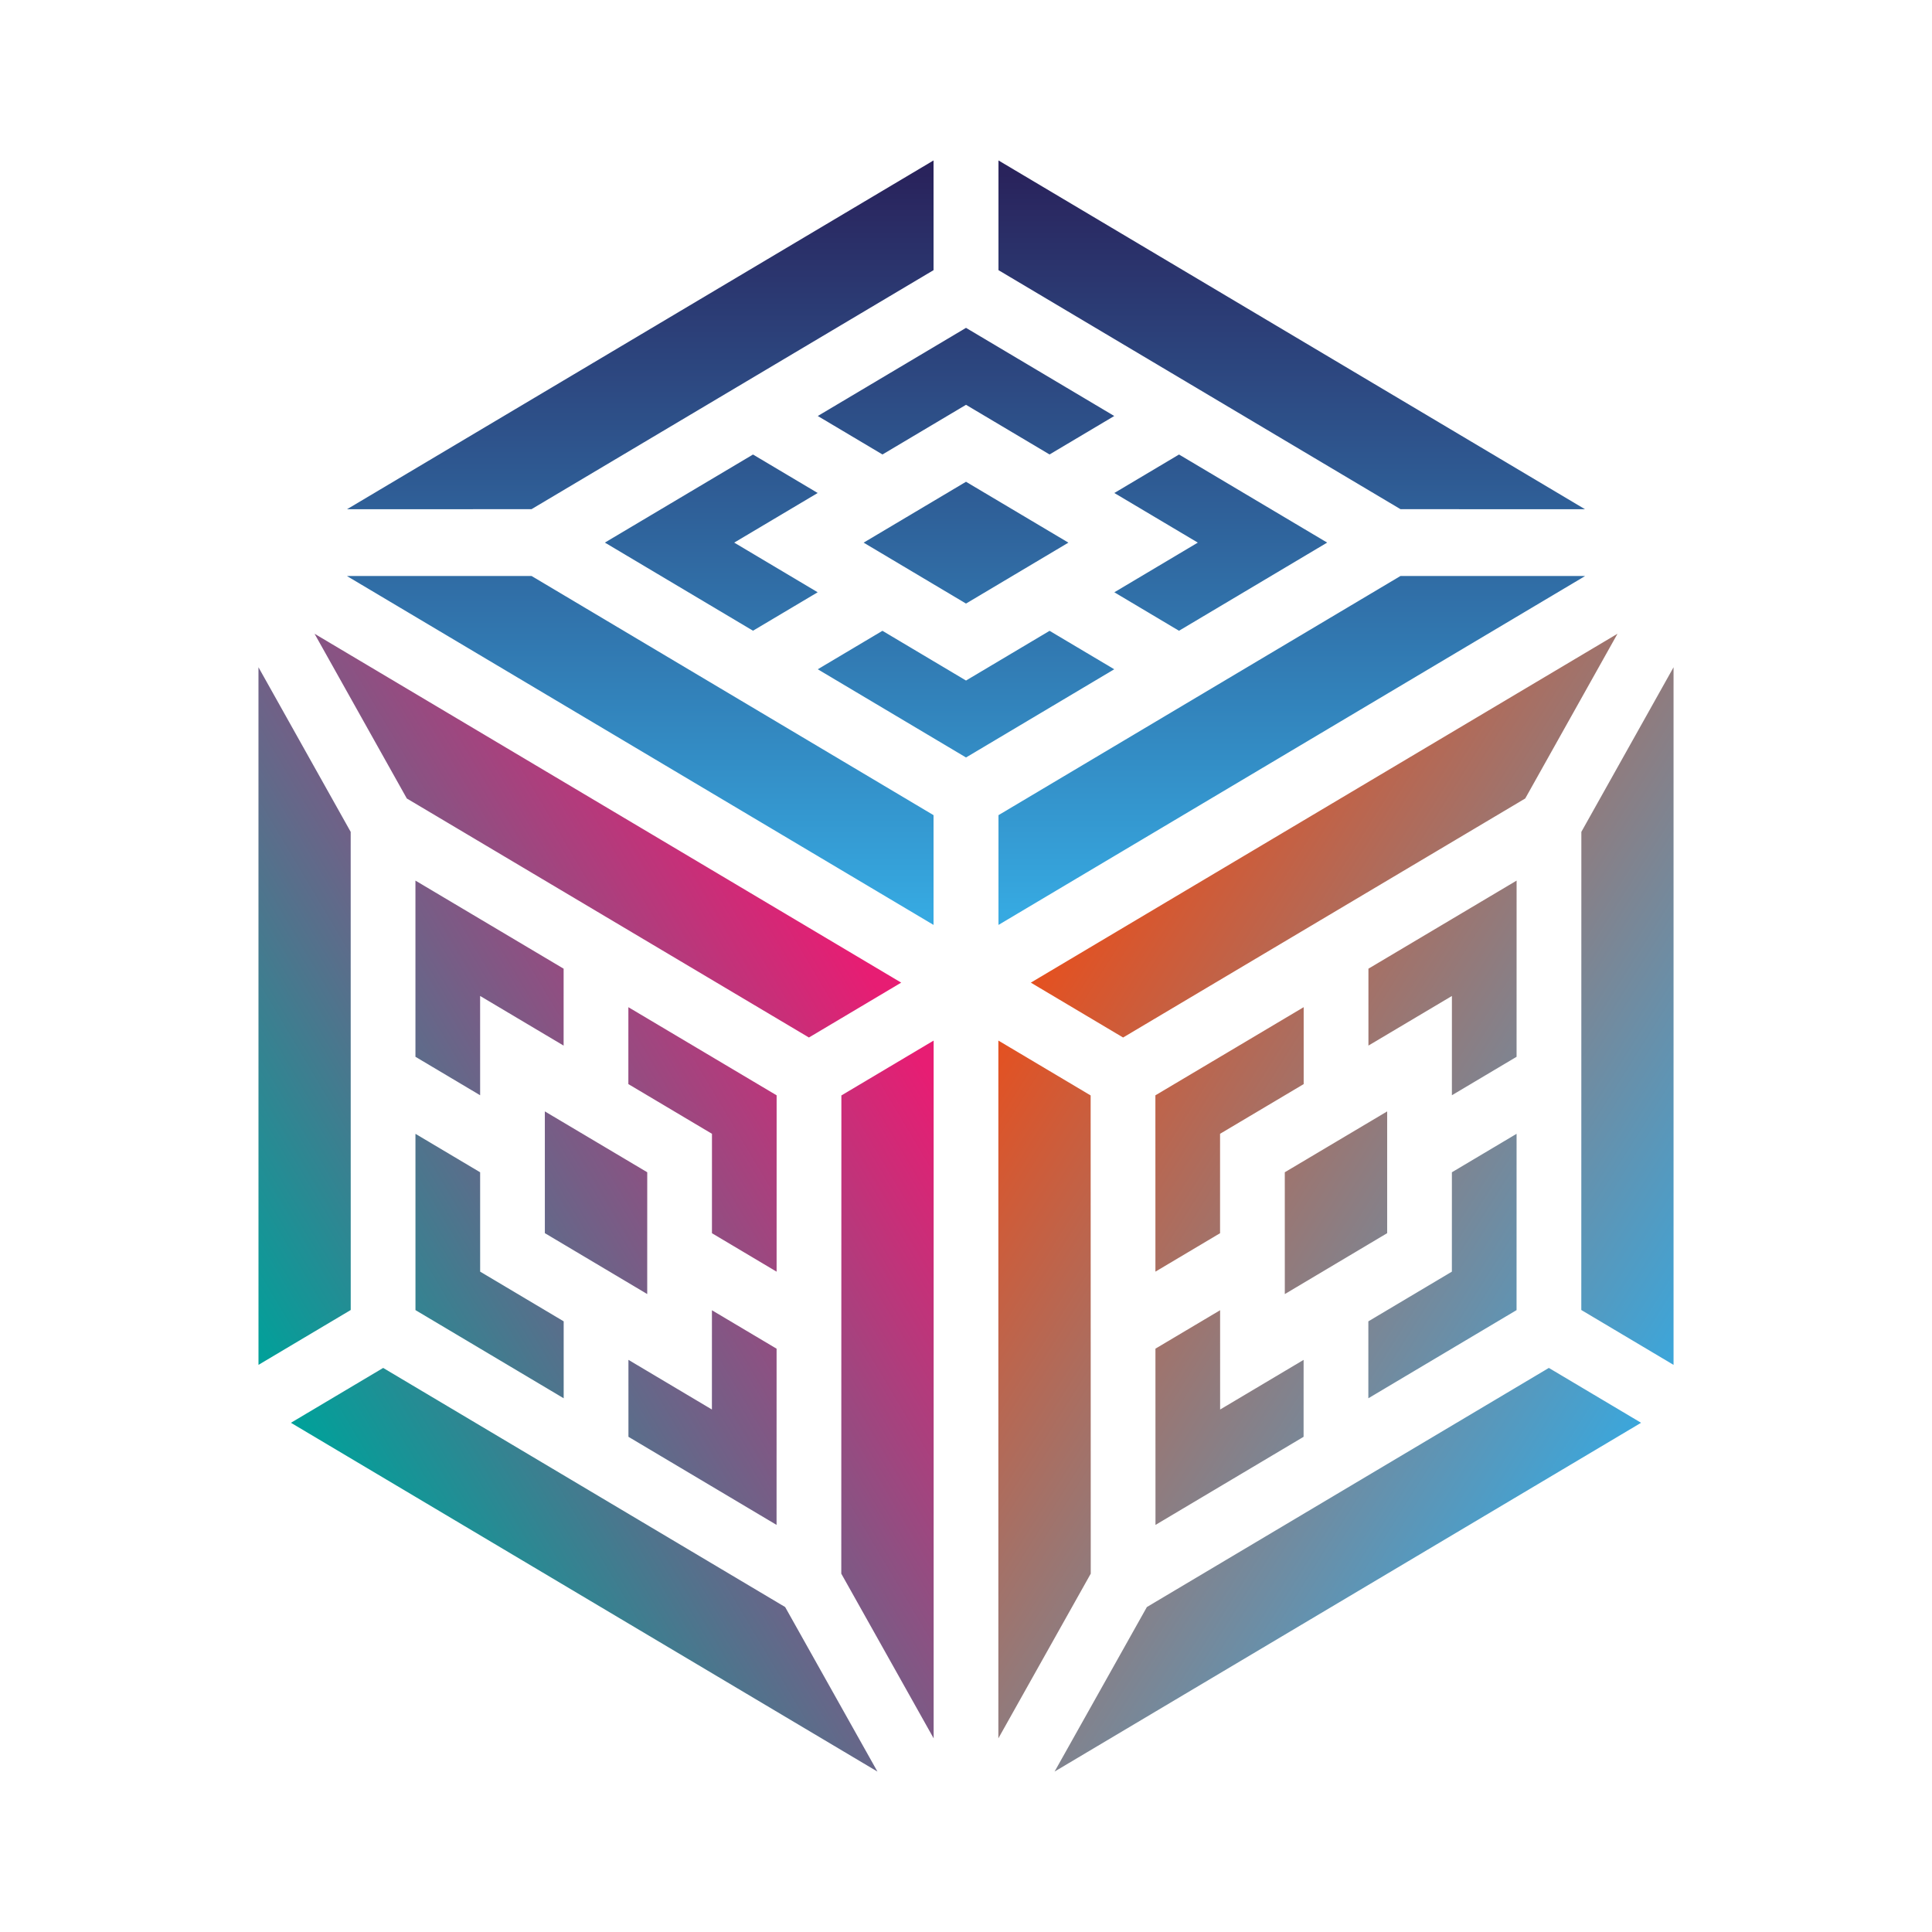 <?xml version="1.0" encoding="UTF-8" standalone="no"?>

<svg
   width="300"
   height="300"
   viewBox="0 0 79.375 79.375"
   version="1.1"
   id="svg1"
   xmlns="http://www.w3.org/2000/svg"
   xmlns:svg="http://www.w3.org/2000/svg">
  <defs
     id="defs1">
    <linearGradient
       id="SVGID_87_189162"
       gradientUnits="userSpaceOnUse"
       gradientTransform="translate(-118.543,-114.437)"
       x1="57.578"
       y1="148.5"
       x2="133.168"
       y2="102.188">
      <stop
         offset="0%"
         style="stop-color:rgb(0,161,154);stop-opacity: 1"
         id="stop1" />
      <stop
         offset="100%"
         style="stop-color:rgb(231,29,115);stop-opacity: 1"
         id="stop2" />
    </linearGradient>
    <linearGradient
       id="SVGID_88_189163"
       gradientUnits="userSpaceOnUse"
       gradientTransform="translate(-122.535,-104.229)"
       x1="122.536"
       y1="123.576"
       x2="122.536"
       y2="35.208">
      <stop
         offset="0%"
         style="stop-color:rgb(54,169,225);stop-opacity: 1"
         id="stop3" />
      <stop
         offset="100%"
         style="stop-color:rgb(41,35,92);stop-opacity: 1"
         id="stop4" />
    </linearGradient>
    <linearGradient
       id="SVGID_89_189164"
       gradientUnits="userSpaceOnUse"
       gradientTransform="translate(-162.75,-61.175)"
       x1="162.75"
       y1="123.574"
       x2="162.75"
       y2="35.208">
      <stop
         offset="0%"
         style="stop-color:rgb(54,169,225);stop-opacity: 1"
         id="stop5" />
      <stop
         offset="100%"
         style="stop-color:rgb(41,35,92);stop-opacity: 1"
         id="stop6" />
    </linearGradient>
    <linearGradient
       id="SVGID_90_189165"
       gradientUnits="userSpaceOnUse"
       gradientTransform="translate(-202.965,-104.229)"
       x1="202.965"
       y1="123.576"
       x2="202.965"
       y2="35.208">
      <stop
         offset="0%"
         style="stop-color:rgb(54,169,225);stop-opacity: 1"
         id="stop7" />
      <stop
         offset="100%"
         style="stop-color:rgb(41,35,92);stop-opacity: 1"
         id="stop8" />
    </linearGradient>
    <linearGradient
       id="SVGID_91_189166"
       gradientUnits="userSpaceOnUse"
       gradientTransform="translate(-162.75,-79.331)"
       x1="162.75"
       y1="123.577"
       x2="162.75"
       y2="35.207">
      <stop
         offset="0%"
         style="stop-color:rgb(54,169,225);stop-opacity: 1"
         id="stop9" />
      <stop
         offset="100%"
         style="stop-color:rgb(41,35,92);stop-opacity: 1"
         id="stop10" />
    </linearGradient>
    <linearGradient
       id="SVGID_92_189167"
       gradientUnits="userSpaceOnUse"
       gradientTransform="translate(-162.749,-97.481)"
       x1="162.749"
       y1="123.575"
       x2="162.749"
       y2="35.208">
      <stop
         offset="0%"
         style="stop-color:rgb(54,169,225);stop-opacity: 1"
         id="stop11" />
      <stop
         offset="100%"
         style="stop-color:rgb(41,35,92);stop-opacity: 1"
         id="stop12" />
    </linearGradient>
    <linearGradient
       id="SVGID_93_189168"
       gradientUnits="userSpaceOnUse"
       gradientTransform="translate(-194.194,-79.326)"
       x1="194.193"
       y1="123.577"
       x2="194.193"
       y2="35.206">
      <stop
         offset="0%"
         style="stop-color:rgb(54,169,225);stop-opacity: 1"
         id="stop13" />
      <stop
         offset="100%"
         style="stop-color:rgb(41,35,92);stop-opacity: 1"
         id="stop14" />
    </linearGradient>
    <linearGradient
       id="SVGID_94_189169"
       gradientUnits="userSpaceOnUse"
       gradientTransform="translate(-131.307,-79.325)"
       x1="131.307"
       y1="123.577"
       x2="131.307"
       y2="35.207">
      <stop
         offset="0%"
         style="stop-color:rgb(54,169,225);stop-opacity: 1"
         id="stop15" />
      <stop
         offset="100%"
         style="stop-color:rgb(41,35,92);stop-opacity: 1"
         id="stop16" />
    </linearGradient>
    <linearGradient
       id="SVGID_95_189170"
       gradientUnits="userSpaceOnUse"
       gradientTransform="translate(-130.224,-150.843)"
       x1="78.447"
       y1="182.564"
       x2="154.039"
       y2="136.25">
      <stop
         offset="0%"
         style="stop-color:rgb(0,161,154);stop-opacity: 1"
         id="stop17" />
      <stop
         offset="100%"
         style="stop-color:rgb(231,29,115);stop-opacity: 1"
         id="stop18" />
    </linearGradient>
    <linearGradient
       id="SVGID_96_189171"
       gradientUnits="userSpaceOnUse"
       gradientTransform="translate(-117.083,-158.427)"
       x1="78.24"
       y1="182.225"
       x2="153.831"
       y2="135.912">
      <stop
         offset="0%"
         style="stop-color:rgb(0,161,154);stop-opacity: 1"
         id="stop19" />
      <stop
         offset="100%"
         style="stop-color:rgb(231,29,115);stop-opacity: 1"
         id="stop20" />
    </linearGradient>
    <linearGradient
       id="SVGID_97_189172"
       gradientUnits="userSpaceOnUse"
       gradientTransform="translate(-103.936,-132.687)"
       x1="61.86"
       y1="155.488"
       x2="137.45"
       y2="109.176">
      <stop
         offset="0%"
         style="stop-color:rgb(0,161,154);stop-opacity: 1"
         id="stop21" />
      <stop
         offset="100%"
         style="stop-color:rgb(231,29,115);stop-opacity: 1"
         id="stop22" />
    </linearGradient>
    <linearGradient
       id="SVGID_98_189173"
       gradientUnits="userSpaceOnUse"
       gradientTransform="translate(-103.941,-166.016)"
       x1="78.034"
       y1="181.888"
       x2="153.624"
       y2="135.576">
      <stop
         offset="0%"
         style="stop-color:rgb(0,161,154);stop-opacity: 1"
         id="stop23" />
      <stop
         offset="100%"
         style="stop-color:rgb(231,29,115);stop-opacity: 1"
         id="stop24" />
    </linearGradient>
    <linearGradient
       id="SVGID_99_189174"
       gradientUnits="userSpaceOnUse"
       gradientTransform="translate(-130.225,-184.173)"
       x1="94.621"
       y1="208.959"
       x2="170.21"
       y2="162.648">
      <stop
         offset="0%"
         style="stop-color:rgb(0,161,154);stop-opacity: 1"
         id="stop25" />
      <stop
         offset="100%"
         style="stop-color:rgb(231,29,115);stop-opacity: 1"
         id="stop26" />
    </linearGradient>
    <linearGradient
       id="SVGID_100_189175"
       gradientUnits="userSpaceOnUse"
       gradientTransform="translate(-153.055,-180.803)"
       x1="99.492"
       y1="216.912"
       x2="175.084"
       y2="170.599">
      <stop
         offset="0%"
         style="stop-color:rgb(0,161,154);stop-opacity: 1"
         id="stop27" />
      <stop
         offset="100%"
         style="stop-color:rgb(231,29,115);stop-opacity: 1"
         id="stop28" />
    </linearGradient>
    <linearGradient
       id="SVGID_101_189176"
       gradientUnits="userSpaceOnUse"
       gradientTransform="translate(-172.446,-180.803)"
       x1="226.972"
       y1="219.377"
       x2="145.529"
       y2="166.678">
      <stop
         offset="0%"
         style="stop-color:rgb(54,169,225);stop-opacity: 1"
         id="stop29" />
      <stop
         offset="100%"
         style="stop-color:rgb(233,78,27);stop-opacity: 1"
         id="stop30" />
    </linearGradient>
    <linearGradient
       id="SVGID_102_189177"
       gradientUnits="userSpaceOnUse"
       gradientTransform="translate(-195.278,-150.839)"
       x1="248.883"
       y1="185.523"
       x2="167.435"
       y2="132.821">
      <stop
         offset="0%"
         style="stop-color:rgb(54,169,225);stop-opacity: 1"
         id="stop31" />
      <stop
         offset="100%"
         style="stop-color:rgb(233,78,27);stop-opacity: 1"
         id="stop32" />
    </linearGradient>
    <linearGradient
       id="SVGID_103_189178"
       gradientUnits="userSpaceOnUse"
       gradientTransform="translate(-221.568,-132.686)"
       x1="266.278"
       y1="158.64"
       x2="184.833"
       y2="105.939">
      <stop
         offset="0%"
         style="stop-color:rgb(54,169,225);stop-opacity: 1"
         id="stop33" />
      <stop
         offset="100%"
         style="stop-color:rgb(233,78,27);stop-opacity: 1"
         id="stop34" />
    </linearGradient>
    <linearGradient
       id="SVGID_104_189179"
       gradientUnits="userSpaceOnUse"
       gradientTransform="translate(-208.417,-158.429)"
       x1="249.3"
       y1="184.881"
       x2="167.85"
       y2="132.178">
      <stop
         offset="0%"
         style="stop-color:rgb(54,169,225);stop-opacity: 1"
         id="stop35" />
      <stop
         offset="100%"
         style="stop-color:rgb(233,78,27);stop-opacity: 1"
         id="stop36" />
    </linearGradient>
    <linearGradient
       id="SVGID_105_189180"
       gradientUnits="userSpaceOnUse"
       gradientTransform="translate(-195.276,-184.172)"
       x1="232.323"
       y1="211.118"
       x2="150.873"
       y2="158.414">
      <stop
         offset="0%"
         style="stop-color:rgb(54,169,225);stop-opacity: 1"
         id="stop37" />
      <stop
         offset="100%"
         style="stop-color:rgb(233,78,27);stop-opacity: 1"
         id="stop38" />
    </linearGradient>
    <linearGradient
       id="SVGID_106_189181"
       gradientUnits="userSpaceOnUse"
       gradientTransform="translate(-221.561,-166.014)"
       x1="249.717"
       y1="184.232"
       x2="168.27"
       y2="131.531">
      <stop
         offset="0%"
         style="stop-color:rgb(54,169,225);stop-opacity: 1"
         id="stop39" />
      <stop
         offset="100%"
         style="stop-color:rgb(233,78,27);stop-opacity: 1"
         id="stop40" />
    </linearGradient>
    <linearGradient
       id="SVGID_107_189182"
       gradientUnits="userSpaceOnUse"
       gradientTransform="translate(-206.958,-114.436)"
       x1="270.431"
       y1="152.218"
       x2="188.986"
       y2="99.518">
      <stop
         offset="0%"
         style="stop-color:rgb(54,169,225);stop-opacity: 1"
         id="stop41" />
      <stop
         offset="100%"
         style="stop-color:rgb(233,78,27);stop-opacity: 1"
         id="stop42" />
    </linearGradient>
    <linearGradient
       id="SVGID_108_189183"
       gradientUnits="userSpaceOnUse"
       gradientTransform="translate(-202.957,-54.425)"
       x1="202.957"
       y1="123.575"
       x2="202.957"
       y2="35.208">
      <stop
         offset="0%"
         style="stop-color:rgb(54,169,225);stop-opacity: 1"
         id="stop43" />
      <stop
         offset="100%"
         style="stop-color:rgb(41,35,92);stop-opacity: 1"
         id="stop44" />
    </linearGradient>
    <linearGradient
       id="SVGID_109_189184"
       gradientUnits="userSpaceOnUse"
       gradientTransform="translate(-122.543,-54.425)"
       x1="122.543"
       y1="123.575"
       x2="122.543"
       y2="35.208">
      <stop
         offset="0%"
         style="stop-color:rgb(54,169,225);stop-opacity: 1"
         id="stop45" />
      <stop
         offset="100%"
         style="stop-color:rgb(41,35,92);stop-opacity: 1"
         id="stop46" />
    </linearGradient>
    <linearGradient
       id="SVGID_110_189185"
       gradientUnits="userSpaceOnUse"
       gradientTransform="translate(-81.109,-136.058)"
       x1="56.993"
       y1="147.544"
       x2="132.583"
       y2="101.232">
      <stop
         offset="0%"
         style="stop-color:rgb(0,161,154);stop-opacity: 1"
         id="stop47" />
      <stop
         offset="100%"
         style="stop-color:rgb(231,29,115);stop-opacity: 1"
         id="stop48" />
    </linearGradient>
    <linearGradient
       id="SVGID_111_189186"
       gradientUnits="userSpaceOnUse"
       gradientTransform="translate(-115.62,-202.409)"
       x1="98.898"
       y1="215.941"
       x2="174.489"
       y2="169.629">
      <stop
         offset="0%"
         style="stop-color:rgb(0,161,154);stop-opacity: 1"
         id="stop49" />
      <stop
         offset="100%"
         style="stop-color:rgb(231,29,115);stop-opacity: 1"
         id="stop50" />
    </linearGradient>
    <linearGradient
       id="SVGID_112_189187"
       gradientUnits="userSpaceOnUse"
       gradientTransform="translate(-209.88,-202.409)"
       x1="228.17"
       y1="217.531"
       x2="146.726"
       y2="164.831">
      <stop
         offset="0%"
         style="stop-color:rgb(54,169,225);stop-opacity: 1"
         id="stop51" />
      <stop
         offset="100%"
         style="stop-color:rgb(233,78,27);stop-opacity: 1"
         id="stop52" />
    </linearGradient>
    <linearGradient
       id="SVGID_113_189188"
       gradientUnits="userSpaceOnUse"
       gradientTransform="translate(-244.392,-136.059)"
       x1="271.617"
       y1="150.387"
       x2="190.172"
       y2="97.686">
      <stop
         offset="0%"
         style="stop-color:rgb(54,169,225);stop-opacity: 1"
         id="stop53" />
      <stop
         offset="100%"
         style="stop-color:rgb(233,78,27);stop-opacity: 1"
         id="stop54" />
    </linearGradient>
  </defs>
  <g
     id="layer1">
    <g
       transform="matrix(0.366,0,0,0.377,39.688,39.688)"
       id="logo-logo">
      <g
         paint-order="stroke"
         id="g55">
        <g
           transform="matrix(0.909,0,0,0.909,-40.202,-14.209)"
           id="g2">
          <linearGradient
             id="linearGradient56"
             gradientUnits="userSpaceOnUse"
             gradientTransform="translate(-118.543,-114.437)"
             x1="57.578"
             y1="148.5"
             x2="133.168"
             y2="102.188">
            <stop
               offset="0%"
               style="stop-color:rgb(0,161,154);stop-opacity: 1"
               id="stop55" />
            <stop
               offset="100%"
               style="stop-color:rgb(231,29,115);stop-opacity: 1"
               id="stop56" />
          </linearGradient>
          <polygon
             style="opacity:1;fill:url(#SVGID_87_189162);fill-rule:nonzero;stroke:none;stroke-width:1;stroke-linecap:butt;stroke-linejoin:miter;stroke-miterlimit:4;stroke-dasharray:none;stroke-dashoffset:0"
             paint-order="stroke"
             points="-36.222,-24.202 36.222,17.624 24.828,24.202 -24.828,-4.453 "
             id="polygon2" />
        </g>
        <g
           transform="matrix(0.909,0,0,0.909,-36.571,-23.492)"
           id="g4">
          <linearGradient
             id="linearGradient58"
             gradientUnits="userSpaceOnUse"
             gradientTransform="translate(-122.535,-104.229)"
             x1="122.536"
             y1="123.576"
             x2="122.536"
             y2="35.208">
            <stop
               offset="0%"
               style="stop-color:rgb(54,169,225);stop-opacity: 1"
               id="stop57" />
            <stop
               offset="100%"
               style="stop-color:rgb(41,35,92);stop-opacity: 1"
               id="stop58" />
          </linearGradient>
          <polygon
             style="opacity:1;fill:url(#SVGID_88_189163);fill-rule:nonzero;stroke:none;stroke-width:1;stroke-linecap:butt;stroke-linejoin:miter;stroke-miterlimit:4;stroke-dasharray:none;stroke-dashoffset:0"
             paint-order="stroke"
             points="-13.422,-20.917 36.222,7.759 36.222,20.917 -36.222,-20.911 "
             id="polygon4" />
        </g>
        <g
           transform="matrix(0.909,0,0,0.909,0,-62.645)"
           id="g6">
          <linearGradient
             id="linearGradient60"
             gradientUnits="userSpaceOnUse"
             gradientTransform="translate(-162.75,-61.175)"
             x1="162.75"
             y1="123.574"
             x2="162.75"
             y2="35.208">
            <stop
               offset="0%"
               style="stop-color:rgb(54,169,225);stop-opacity: 1"
               id="stop59" />
            <stop
               offset="100%"
               style="stop-color:rgb(41,35,92);stop-opacity: 1"
               id="stop60" />
          </linearGradient>
          <polygon
             style="opacity:1;fill:url(#SVGID_89_189164);fill-rule:nonzero;stroke:none;stroke-width:1;stroke-linecap:butt;stroke-linejoin:miter;stroke-miterlimit:4;stroke-dasharray:none;stroke-dashoffset:0"
             paint-order="stroke"
             points="-10.316,7.59 -18.305,2.977 0,-7.59 18.305,2.977 10.316,7.588 0,1.635 "
             id="polygon6" />
        </g>
        <g
           transform="matrix(0.909,0,0,0.909,36.572,-23.492)"
           id="g8">
          <linearGradient
             id="linearGradient62"
             gradientUnits="userSpaceOnUse"
             gradientTransform="translate(-202.965,-104.229)"
             x1="202.965"
             y1="123.576"
             x2="202.965"
             y2="35.208">
            <stop
               offset="0%"
               style="stop-color:rgb(54,169,225);stop-opacity: 1"
               id="stop61" />
            <stop
               offset="100%"
               style="stop-color:rgb(41,35,92);stop-opacity: 1"
               id="stop62" />
          </linearGradient>
          <polygon
             style="opacity:1;fill:url(#SVGID_90_189165);fill-rule:nonzero;stroke:none;stroke-width:1;stroke-linecap:butt;stroke-linejoin:miter;stroke-miterlimit:4;stroke-dasharray:none;stroke-dashoffset:0"
             paint-order="stroke"
             points="13.422,-20.917 36.223,-20.911 -36.223,20.917 -36.223,7.759 "
             id="polygon8" />
        </g>
        <g
           transform="matrix(0.909,0,0,0.909,4.5470257e-4,-46.135)"
           id="g10">
          <linearGradient
             id="linearGradient64"
             gradientUnits="userSpaceOnUse"
             gradientTransform="translate(-162.75,-79.331)"
             x1="162.75"
             y1="123.577"
             x2="162.75"
             y2="35.207">
            <stop
               offset="0%"
               style="stop-color:rgb(54,169,225);stop-opacity: 1"
               id="stop63" />
            <stop
               offset="100%"
               style="stop-color:rgb(41,35,92);stop-opacity: 1"
               id="stop64" />
          </linearGradient>
          <polygon
             style="opacity:1;fill:url(#SVGID_91_189166);fill-rule:nonzero;stroke:none;stroke-width:1;stroke-linecap:butt;stroke-linejoin:miter;stroke-miterlimit:4;stroke-dasharray:none;stroke-dashoffset:0"
             paint-order="stroke"
             points="-0.001,-7.301 12.643,-0.003 -0.001,7.301 -12.643,-0.003 "
             id="polygon10" />
        </g>
        <g
           transform="matrix(0.909,0,0,0.909,-0.001,-29.628)"
           id="g12">
          <linearGradient
             id="linearGradient66"
             gradientUnits="userSpaceOnUse"
             gradientTransform="translate(-162.749,-97.481)"
             x1="162.749"
             y1="123.575"
             x2="162.749"
             y2="35.208">
            <stop
               offset="0%"
               style="stop-color:rgb(54,169,225);stop-opacity: 1"
               id="stop65" />
            <stop
               offset="100%"
               style="stop-color:rgb(41,35,92);stop-opacity: 1"
               id="stop66" />
          </linearGradient>
          <polygon
             style="opacity:1;fill:url(#SVGID_92_189167);fill-rule:nonzero;stroke:none;stroke-width:1;stroke-linecap:butt;stroke-linejoin:miter;stroke-miterlimit:4;stroke-dasharray:none;stroke-dashoffset:0"
             paint-order="stroke"
             points="-18.306,-2.982 -10.32,-7.593 0.002,-1.631 10.32,-7.59 18.306,-2.982 0.002,7.593 "
             id="polygon12" />
        </g>
        <g
           transform="matrix(0.909,0,0,0.909,28.595,-46.138)"
           id="g14">
          <linearGradient
             id="linearGradient68"
             gradientUnits="userSpaceOnUse"
             gradientTransform="translate(-194.194,-79.326)"
             x1="194.193"
             y1="123.577"
             x2="194.193"
             y2="35.206">
            <stop
               offset="0%"
               style="stop-color:rgb(54,169,225);stop-opacity: 1"
               id="stop67" />
            <stop
               offset="100%"
               style="stop-color:rgb(41,35,92);stop-opacity: 1"
               id="stop68" />
          </linearGradient>
          <polygon
             style="opacity:1;fill:url(#SVGID_93_189168);fill-rule:nonzero;stroke:none;stroke-width:1;stroke-linecap:butt;stroke-linejoin:miter;stroke-miterlimit:4;stroke-dasharray:none;stroke-dashoffset:0"
             paint-order="stroke"
             points="-5.153,-10.565 13.141,-0.005 -5.156,10.565 -13.141,5.952 -2.833,-0.003 -13.141,-5.952 "
             id="polygon14" />
        </g>
        <g
           transform="matrix(0.909,0,0,0.909,-28.594,-46.14)"
           id="g16">
          <linearGradient
             id="linearGradient70"
             gradientUnits="userSpaceOnUse"
             gradientTransform="translate(-131.307,-79.325)"
             x1="131.307"
             y1="123.577"
             x2="131.307"
             y2="35.207">
            <stop
               offset="0%"
               style="stop-color:rgb(54,169,225);stop-opacity: 1"
               id="stop69" />
            <stop
               offset="100%"
               style="stop-color:rgb(41,35,92);stop-opacity: 1"
               id="stop70" />
          </linearGradient>
          <polygon
             style="opacity:1;fill:url(#SVGID_94_189169);fill-rule:nonzero;stroke:none;stroke-width:1;stroke-linecap:butt;stroke-linejoin:miter;stroke-miterlimit:4;stroke-dasharray:none;stroke-dashoffset:0"
             paint-order="stroke"
             points="5.152,10.562 -13.14,-0.004 5.152,-10.562 13.14,-5.95 2.832,-0.001 13.138,5.952 "
             id="polygon16" />
        </g>
        <g
           transform="matrix(0.909,0,0,0.909,-29.58,18.899)"
           id="g18">
          <linearGradient
             id="linearGradient72"
             gradientUnits="userSpaceOnUse"
             gradientTransform="translate(-130.224,-150.843)"
             x1="78.447"
             y1="182.564"
             x2="154.039"
             y2="136.25">
            <stop
               offset="0%"
               style="stop-color:rgb(0,161,154);stop-opacity: 1"
               id="stop71" />
            <stop
               offset="100%"
               style="stop-color:rgb(231,29,115);stop-opacity: 1"
               id="stop72" />
          </linearGradient>
          <polygon
             style="opacity:1;fill:url(#SVGID_95_189170);fill-rule:nonzero;stroke:none;stroke-width:1;stroke-linecap:butt;stroke-linejoin:miter;stroke-miterlimit:4;stroke-dasharray:none;stroke-dashoffset:0"
             paint-order="stroke"
             points="1.167,11.243 1.169,-0.676 -9.155,-6.635 -9.153,-15.854 9.155,-5.288 9.152,15.854 "
             id="polygon18" />
        </g>
        <g
           transform="matrix(0.909,0,0,0.909,-41.53,25.796)"
           id="g20">
          <linearGradient
             id="linearGradient74"
             gradientUnits="userSpaceOnUse"
             gradientTransform="translate(-117.083,-158.427)"
             x1="78.24"
             y1="182.225"
             x2="153.831"
             y2="135.912">
            <stop
               offset="0%"
               style="stop-color:rgb(0,161,154);stop-opacity: 1"
               id="stop73" />
            <stop
               offset="100%"
               style="stop-color:rgb(231,29,115);stop-opacity: 1"
               id="stop74" />
          </linearGradient>
          <polygon
             style="opacity:1;fill:url(#SVGID_96_189171);fill-rule:nonzero;stroke:none;stroke-width:1;stroke-linecap:butt;stroke-linejoin:miter;stroke-miterlimit:4;stroke-dasharray:none;stroke-dashoffset:0"
             paint-order="stroke"
             points="-6.321,3.649 -6.323,-10.949 6.323,-3.652 6.32,10.949 "
             id="polygon20" />
        </g>
        <g
           transform="matrix(0.909,0,0,0.909,-53.486,2.388)"
           id="g22">
          <linearGradient
             id="linearGradient76"
             gradientUnits="userSpaceOnUse"
             gradientTransform="translate(-103.936,-132.687)"
             x1="61.86"
             y1="155.488"
             x2="137.45"
             y2="109.176">
            <stop
               offset="0%"
               style="stop-color:rgb(0,161,154);stop-opacity: 1"
               id="stop75" />
            <stop
               offset="100%"
               style="stop-color:rgb(231,29,115);stop-opacity: 1"
               id="stop76" />
          </linearGradient>
          <polygon
             style="opacity:1;fill:url(#SVGID_97_189172);fill-rule:nonzero;stroke:none;stroke-width:1;stroke-linecap:butt;stroke-linejoin:miter;stroke-miterlimit:4;stroke-dasharray:none;stroke-dashoffset:0"
             paint-order="stroke"
             points="9.149,6.915 -1.163,0.963 -1.161,12.867 -9.149,8.255 -9.15,-12.867 9.15,-2.306 "
             id="polygon22" />
        </g>
        <g
           transform="matrix(0.909,0,0,0.909,-53.482,32.697)"
           id="g24">
          <linearGradient
             id="linearGradient78"
             gradientUnits="userSpaceOnUse"
             gradientTransform="translate(-103.941,-166.016)"
             x1="78.034"
             y1="181.888"
             x2="153.624"
             y2="135.576">
            <stop
               offset="0%"
               style="stop-color:rgb(0,161,154);stop-opacity: 1"
               id="stop77" />
            <stop
               offset="100%"
               style="stop-color:rgb(231,29,115);stop-opacity: 1"
               id="stop78" />
          </linearGradient>
          <polygon
             style="opacity:1;fill:url(#SVGID_98_189173);fill-rule:nonzero;stroke:none;stroke-width:1;stroke-linecap:butt;stroke-linejoin:miter;stroke-miterlimit:4;stroke-dasharray:none;stroke-dashoffset:0"
             paint-order="stroke"
             points="-9.15,5.282 -9.152,-15.852 -1.165,-11.241 -1.163,0.671 9.152,6.628 9.152,15.852 "
             id="polygon24" />
        </g>
        <g
           transform="matrix(0.909,0,0,0.909,-29.578,49.21)"
           id="g26">
          <linearGradient
             id="linearGradient80"
             gradientUnits="userSpaceOnUse"
             gradientTransform="translate(-130.225,-184.173)"
             x1="94.621"
             y1="208.959"
             x2="170.21"
             y2="162.648">
            <stop
               offset="0%"
               style="stop-color:rgb(0,161,154);stop-opacity: 1"
               id="stop79" />
            <stop
               offset="100%"
               style="stop-color:rgb(231,29,115);stop-opacity: 1"
               id="stop80" />
          </linearGradient>
          <polygon
             style="opacity:1;fill:url(#SVGID_99_189174);fill-rule:nonzero;stroke:none;stroke-width:1;stroke-linecap:butt;stroke-linejoin:miter;stroke-miterlimit:4;stroke-dasharray:none;stroke-dashoffset:0"
             paint-order="stroke"
             points="9.148,-8.258 9.144,12.867 -9.147,2.305 -9.148,-6.92 1.16,-0.967 1.163,-12.867 "
             id="polygon26" />
        </g>
        <g
           transform="matrix(0.909,0,0,0.909,-8.817,46.145)"
           id="g28">
          <linearGradient
             id="linearGradient82"
             gradientUnits="userSpaceOnUse"
             gradientTransform="translate(-153.055,-180.803)"
             x1="99.492"
             y1="216.912"
             x2="175.084"
             y2="170.599">
            <stop
               offset="0%"
               style="stop-color:rgb(0,161,154);stop-opacity: 1"
               id="stop81" />
            <stop
               offset="100%"
               style="stop-color:rgb(231,29,115);stop-opacity: 1"
               id="stop82" />
          </linearGradient>
          <polygon
             style="opacity:1;fill:url(#SVGID_100_189175);fill-rule:nonzero;stroke:none;stroke-width:1;stroke-linecap:butt;stroke-linejoin:miter;stroke-miterlimit:4;stroke-dasharray:none;stroke-dashoffset:0"
             paint-order="stroke"
             points="-5.691,-35.248 5.703,-41.827 5.703,41.827 -5.703,22.084 "
             id="polygon28" />
        </g>
        <g
           transform="matrix(0.909,0,0,0.909,8.817,46.145)"
           id="g30">
          <linearGradient
             id="linearGradient84"
             gradientUnits="userSpaceOnUse"
             gradientTransform="translate(-172.446,-180.803)"
             x1="226.972"
             y1="219.377"
             x2="145.529"
             y2="166.678">
            <stop
               offset="0%"
               style="stop-color:rgb(54,169,225);stop-opacity: 1"
               id="stop83" />
            <stop
               offset="100%"
               style="stop-color:rgb(233,78,27);stop-opacity: 1"
               id="stop84" />
          </linearGradient>
          <polygon
             style="opacity:1;fill:url(#SVGID_101_189176);fill-rule:nonzero;stroke:none;stroke-width:1;stroke-linecap:butt;stroke-linejoin:miter;stroke-miterlimit:4;stroke-dasharray:none;stroke-dashoffset:0"
             paint-order="stroke"
             points="-5.704,-41.827 5.691,-35.248 5.704,22.084 -5.704,41.827 "
             id="polygon30" />
        </g>
        <g
           transform="matrix(0.909,0,0,0.909,29.581,18.896)"
           id="g32">
          <linearGradient
             id="linearGradient86"
             gradientUnits="userSpaceOnUse"
             gradientTransform="translate(-195.278,-150.839)"
             x1="248.883"
             y1="185.523"
             x2="167.435"
             y2="132.821">
            <stop
               offset="0%"
               style="stop-color:rgb(54,169,225);stop-opacity: 1"
               id="stop85" />
            <stop
               offset="100%"
               style="stop-color:rgb(233,78,27);stop-opacity: 1"
               id="stop86" />
          </linearGradient>
          <polygon
             style="opacity:1;fill:url(#SVGID_102_189177);fill-rule:nonzero;stroke:none;stroke-width:1;stroke-linecap:butt;stroke-linejoin:miter;stroke-miterlimit:4;stroke-dasharray:none;stroke-dashoffset:0"
             paint-order="stroke"
             points="-1.169,11.245 -9.152,15.853 -9.156,-5.285 9.156,-15.853 9.156,-6.631 -1.17,-0.673 "
             id="polygon32" />
        </g>
        <g
           transform="matrix(0.909,0,0,0.909,53.489,2.388)"
           id="g34">
          <linearGradient
             id="linearGradient88"
             gradientUnits="userSpaceOnUse"
             gradientTransform="translate(-221.568,-132.686)"
             x1="266.278"
             y1="158.64"
             x2="184.833"
             y2="105.939">
            <stop
               offset="0%"
               style="stop-color:rgb(54,169,225);stop-opacity: 1"
               id="stop87" />
            <stop
               offset="100%"
               style="stop-color:rgb(233,78,27);stop-opacity: 1"
               id="stop88" />
          </linearGradient>
          <polygon
             style="opacity:1;fill:url(#SVGID_103_189178);fill-rule:nonzero;stroke:none;stroke-width:1;stroke-linecap:butt;stroke-linejoin:miter;stroke-miterlimit:4;stroke-dasharray:none;stroke-dashoffset:0"
             paint-order="stroke"
             points="-9.149,-2.307 9.149,-12.867 9.146,8.255 1.158,12.867 1.16,0.965 -9.149,6.913 "
             id="polygon34" />
        </g>
        <g
           transform="matrix(0.909,0,0,0.909,41.53,25.798)"
           id="g36">
          <linearGradient
             id="linearGradient90"
             gradientUnits="userSpaceOnUse"
             gradientTransform="translate(-208.417,-158.429)"
             x1="249.3"
             y1="184.881"
             x2="167.85"
             y2="132.178">
            <stop
               offset="0%"
               style="stop-color:rgb(54,169,225);stop-opacity: 1"
               id="stop89" />
            <stop
               offset="100%"
               style="stop-color:rgb(233,78,27);stop-opacity: 1"
               id="stop90" />
          </linearGradient>
          <polygon
             style="opacity:1;fill:url(#SVGID_104_189179);fill-rule:nonzero;stroke:none;stroke-width:1;stroke-linecap:butt;stroke-linejoin:miter;stroke-miterlimit:4;stroke-dasharray:none;stroke-dashoffset:0"
             paint-order="stroke"
             points="-6.319,10.95 -6.322,-3.654 6.322,-10.95 6.321,3.647 "
             id="polygon36" />
        </g>
        <g
           transform="matrix(0.909,0,0,0.909,29.58,49.209)"
           id="g38">
          <linearGradient
             id="linearGradient92"
             gradientUnits="userSpaceOnUse"
             gradientTransform="translate(-195.276,-184.172)"
             x1="232.323"
             y1="211.118"
             x2="150.873"
             y2="158.414">
            <stop
               offset="0%"
               style="stop-color:rgb(54,169,225);stop-opacity: 1"
               id="stop91" />
            <stop
               offset="100%"
               style="stop-color:rgb(233,78,27);stop-opacity: 1"
               id="stop92" />
          </linearGradient>
          <polygon
             style="opacity:1;fill:url(#SVGID_105_189180);fill-rule:nonzero;stroke:none;stroke-width:1;stroke-linecap:butt;stroke-linejoin:miter;stroke-miterlimit:4;stroke-dasharray:none;stroke-dashoffset:0"
             paint-order="stroke"
             points="-9.143,12.869 -9.149,-8.261 -1.163,-12.869 -1.161,-0.964 9.149,-6.917 9.146,2.307 "
             id="polygon38" />
        </g>
        <g
           transform="matrix(0.909,0,0,0.909,53.483,32.696)"
           id="g40">
          <linearGradient
             id="linearGradient94"
             gradientUnits="userSpaceOnUse"
             gradientTransform="translate(-221.561,-166.014)"
             x1="249.717"
             y1="184.232"
             x2="168.27"
             y2="131.531">
            <stop
               offset="0%"
               style="stop-color:rgb(54,169,225);stop-opacity: 1"
               id="stop93" />
            <stop
               offset="100%"
               style="stop-color:rgb(233,78,27);stop-opacity: 1"
               id="stop94" />
          </linearGradient>
          <polygon
             style="opacity:1;fill:url(#SVGID_106_189181);fill-rule:nonzero;stroke:none;stroke-width:1;stroke-linecap:butt;stroke-linejoin:miter;stroke-miterlimit:4;stroke-dasharray:none;stroke-dashoffset:0"
             paint-order="stroke"
             points="9.15,5.284 -9.153,15.853 -9.152,6.63 1.162,0.673 1.164,-11.24 9.153,-15.853 "
             id="polygon40" />
        </g>
        <g
           transform="matrix(0.909,0,0,0.909,40.203,-14.209)"
           id="g42">
          <linearGradient
             id="linearGradient96"
             gradientUnits="userSpaceOnUse"
             gradientTransform="translate(-206.958,-114.436)"
             x1="270.431"
             y1="152.218"
             x2="188.986"
             y2="99.518">
            <stop
               offset="0%"
               style="stop-color:rgb(54,169,225);stop-opacity: 1"
               id="stop95" />
            <stop
               offset="100%"
               style="stop-color:rgb(233,78,27);stop-opacity: 1"
               id="stop96" />
          </linearGradient>
          <polygon
             style="opacity:1;fill:url(#SVGID_107_189182);fill-rule:nonzero;stroke:none;stroke-width:1;stroke-linecap:butt;stroke-linejoin:miter;stroke-miterlimit:4;stroke-dasharray:none;stroke-dashoffset:0"
             paint-order="stroke"
             points="24.831,-4.454 -24.829,24.203 -36.224,17.625 36.224,-24.203 "
             id="polygon42" />
        </g>
        <g
           transform="matrix(0.909,0,0,0.909,36.564,-68.784)"
           id="g44">
          <linearGradient
             id="linearGradient98"
             gradientUnits="userSpaceOnUse"
             gradientTransform="translate(-202.957,-54.425)"
             x1="202.957"
             y1="123.575"
             x2="202.957"
             y2="35.208">
            <stop
               offset="0%"
               style="stop-color:rgb(54,169,225);stop-opacity: 1"
               id="stop97" />
            <stop
               offset="100%"
               style="stop-color:rgb(41,35,92);stop-opacity: 1"
               id="stop98" />
          </linearGradient>
          <polygon
             style="opacity:1;fill:url(#SVGID_108_189183);fill-rule:nonzero;stroke:none;stroke-width:1;stroke-linecap:butt;stroke-linejoin:miter;stroke-miterlimit:4;stroke-dasharray:none;stroke-dashoffset:0"
             paint-order="stroke"
             points="13.431,20.902 -36.215,-7.755 -36.215,-20.908 36.215,20.908 "
             id="polygon44" />
        </g>
        <g
           transform="matrix(0.909,0,0,0.909,-36.564,-68.784)"
           id="g46">
          <linearGradient
             id="linearGradient100"
             gradientUnits="userSpaceOnUse"
             gradientTransform="translate(-122.543,-54.425)"
             x1="122.543"
             y1="123.575"
             x2="122.543"
             y2="35.208">
            <stop
               offset="0%"
               style="stop-color:rgb(54,169,225);stop-opacity: 1"
               id="stop99" />
            <stop
               offset="100%"
               style="stop-color:rgb(41,35,92);stop-opacity: 1"
               id="stop100" />
          </linearGradient>
          <polygon
             style="opacity:1;fill:url(#SVGID_109_189184);fill-rule:nonzero;stroke:none;stroke-width:1;stroke-linecap:butt;stroke-linejoin:miter;stroke-miterlimit:4;stroke-dasharray:none;stroke-dashoffset:0"
             paint-order="stroke"
             points="36.215,-7.755 -13.432,20.902 -36.215,20.908 36.215,-20.908 "
             id="polygon46" />
        </g>
        <g
           transform="matrix(0.909,0,0,0.909,-74.245,5.454)"
           id="g48">
          <linearGradient
             id="linearGradient102"
             gradientUnits="userSpaceOnUse"
             gradientTransform="translate(-81.109,-136.058)"
             x1="56.993"
             y1="147.544"
             x2="132.583"
             y2="101.232">
            <stop
               offset="0%"
               style="stop-color:rgb(0,161,154);stop-opacity: 1"
               id="stop101" />
            <stop
               offset="100%"
               style="stop-color:rgb(231,29,115);stop-opacity: 1"
               id="stop102" />
          </linearGradient>
          <polygon
             style="opacity:1;fill:url(#SVGID_110_189185);fill-rule:nonzero;stroke:none;stroke-width:1;stroke-linecap:butt;stroke-linejoin:miter;stroke-miterlimit:4;stroke-dasharray:none;stroke-dashoffset:0"
             paint-order="stroke"
             points="5.691,-22.083 5.696,35.24 -5.694,41.816 -5.696,-41.816 "
             id="polygon48" />
        </g>
        <g
           transform="matrix(0.909,0,0,0.909,-42.861,65.794)"
           id="g50">
          <linearGradient
             id="linearGradient104"
             gradientUnits="userSpaceOnUse"
             gradientTransform="translate(-115.62,-202.409)"
             x1="98.898"
             y1="215.941"
             x2="174.489"
             y2="169.629">
            <stop
               offset="0%"
               style="stop-color:rgb(0,161,154);stop-opacity: 1"
               id="stop103" />
            <stop
               offset="100%"
               style="stop-color:rgb(231,29,115);stop-opacity: 1"
               id="stop104" />
          </linearGradient>
          <polygon
             style="opacity:1;fill:url(#SVGID_111_189186);fill-rule:nonzero;stroke:none;stroke-width:1;stroke-linecap:butt;stroke-linejoin:miter;stroke-miterlimit:4;stroke-dasharray:none;stroke-dashoffset:0"
             paint-order="stroke"
             points="-24.823,-24.196 24.817,4.47 36.214,24.196 -36.214,-17.62 "
             id="polygon50" />
        </g>
        <g
           transform="matrix(0.909,0,0,0.909,42.86,65.793)"
           id="g52">
          <linearGradient
             id="linearGradient106"
             gradientUnits="userSpaceOnUse"
             gradientTransform="translate(-209.88,-202.409)"
             x1="228.17"
             y1="217.531"
             x2="146.726"
             y2="164.831">
            <stop
               offset="0%"
               style="stop-color:rgb(54,169,225);stop-opacity: 1"
               id="stop105" />
            <stop
               offset="100%"
               style="stop-color:rgb(233,78,27);stop-opacity: 1"
               id="stop106" />
          </linearGradient>
          <polygon
             style="opacity:1;fill:url(#SVGID_112_189187);fill-rule:nonzero;stroke:none;stroke-width:1;stroke-linecap:butt;stroke-linejoin:miter;stroke-miterlimit:4;stroke-dasharray:none;stroke-dashoffset:0"
             paint-order="stroke"
             points="-24.816,4.471 24.823,-24.195 36.213,-17.619 -36.213,24.195 "
             id="polygon52" />
        </g>
        <g
           transform="matrix(0.909,0,0,0.909,74.245,5.455)"
           id="g54">
          <linearGradient
             id="linearGradient108"
             gradientUnits="userSpaceOnUse"
             gradientTransform="translate(-244.392,-136.059)"
             x1="271.617"
             y1="150.387"
             x2="190.172"
             y2="97.686">
            <stop
               offset="0%"
               style="stop-color:rgb(54,169,225);stop-opacity: 1"
               id="stop107" />
            <stop
               offset="100%"
               style="stop-color:rgb(233,78,27);stop-opacity: 1"
               id="stop108" />
          </linearGradient>
          <polygon
             style="opacity:1;fill:url(#SVGID_113_189188);fill-rule:nonzero;stroke:none;stroke-width:1;stroke-linecap:butt;stroke-linejoin:miter;stroke-miterlimit:4;stroke-dasharray:none;stroke-dashoffset:0"
             paint-order="stroke"
             points="-5.696,35.239 -5.689,-22.084 5.696,-41.817 5.696,41.817 "
             id="polygon54" />
        </g>
      </g>
    </g>
  </g>
</svg>
